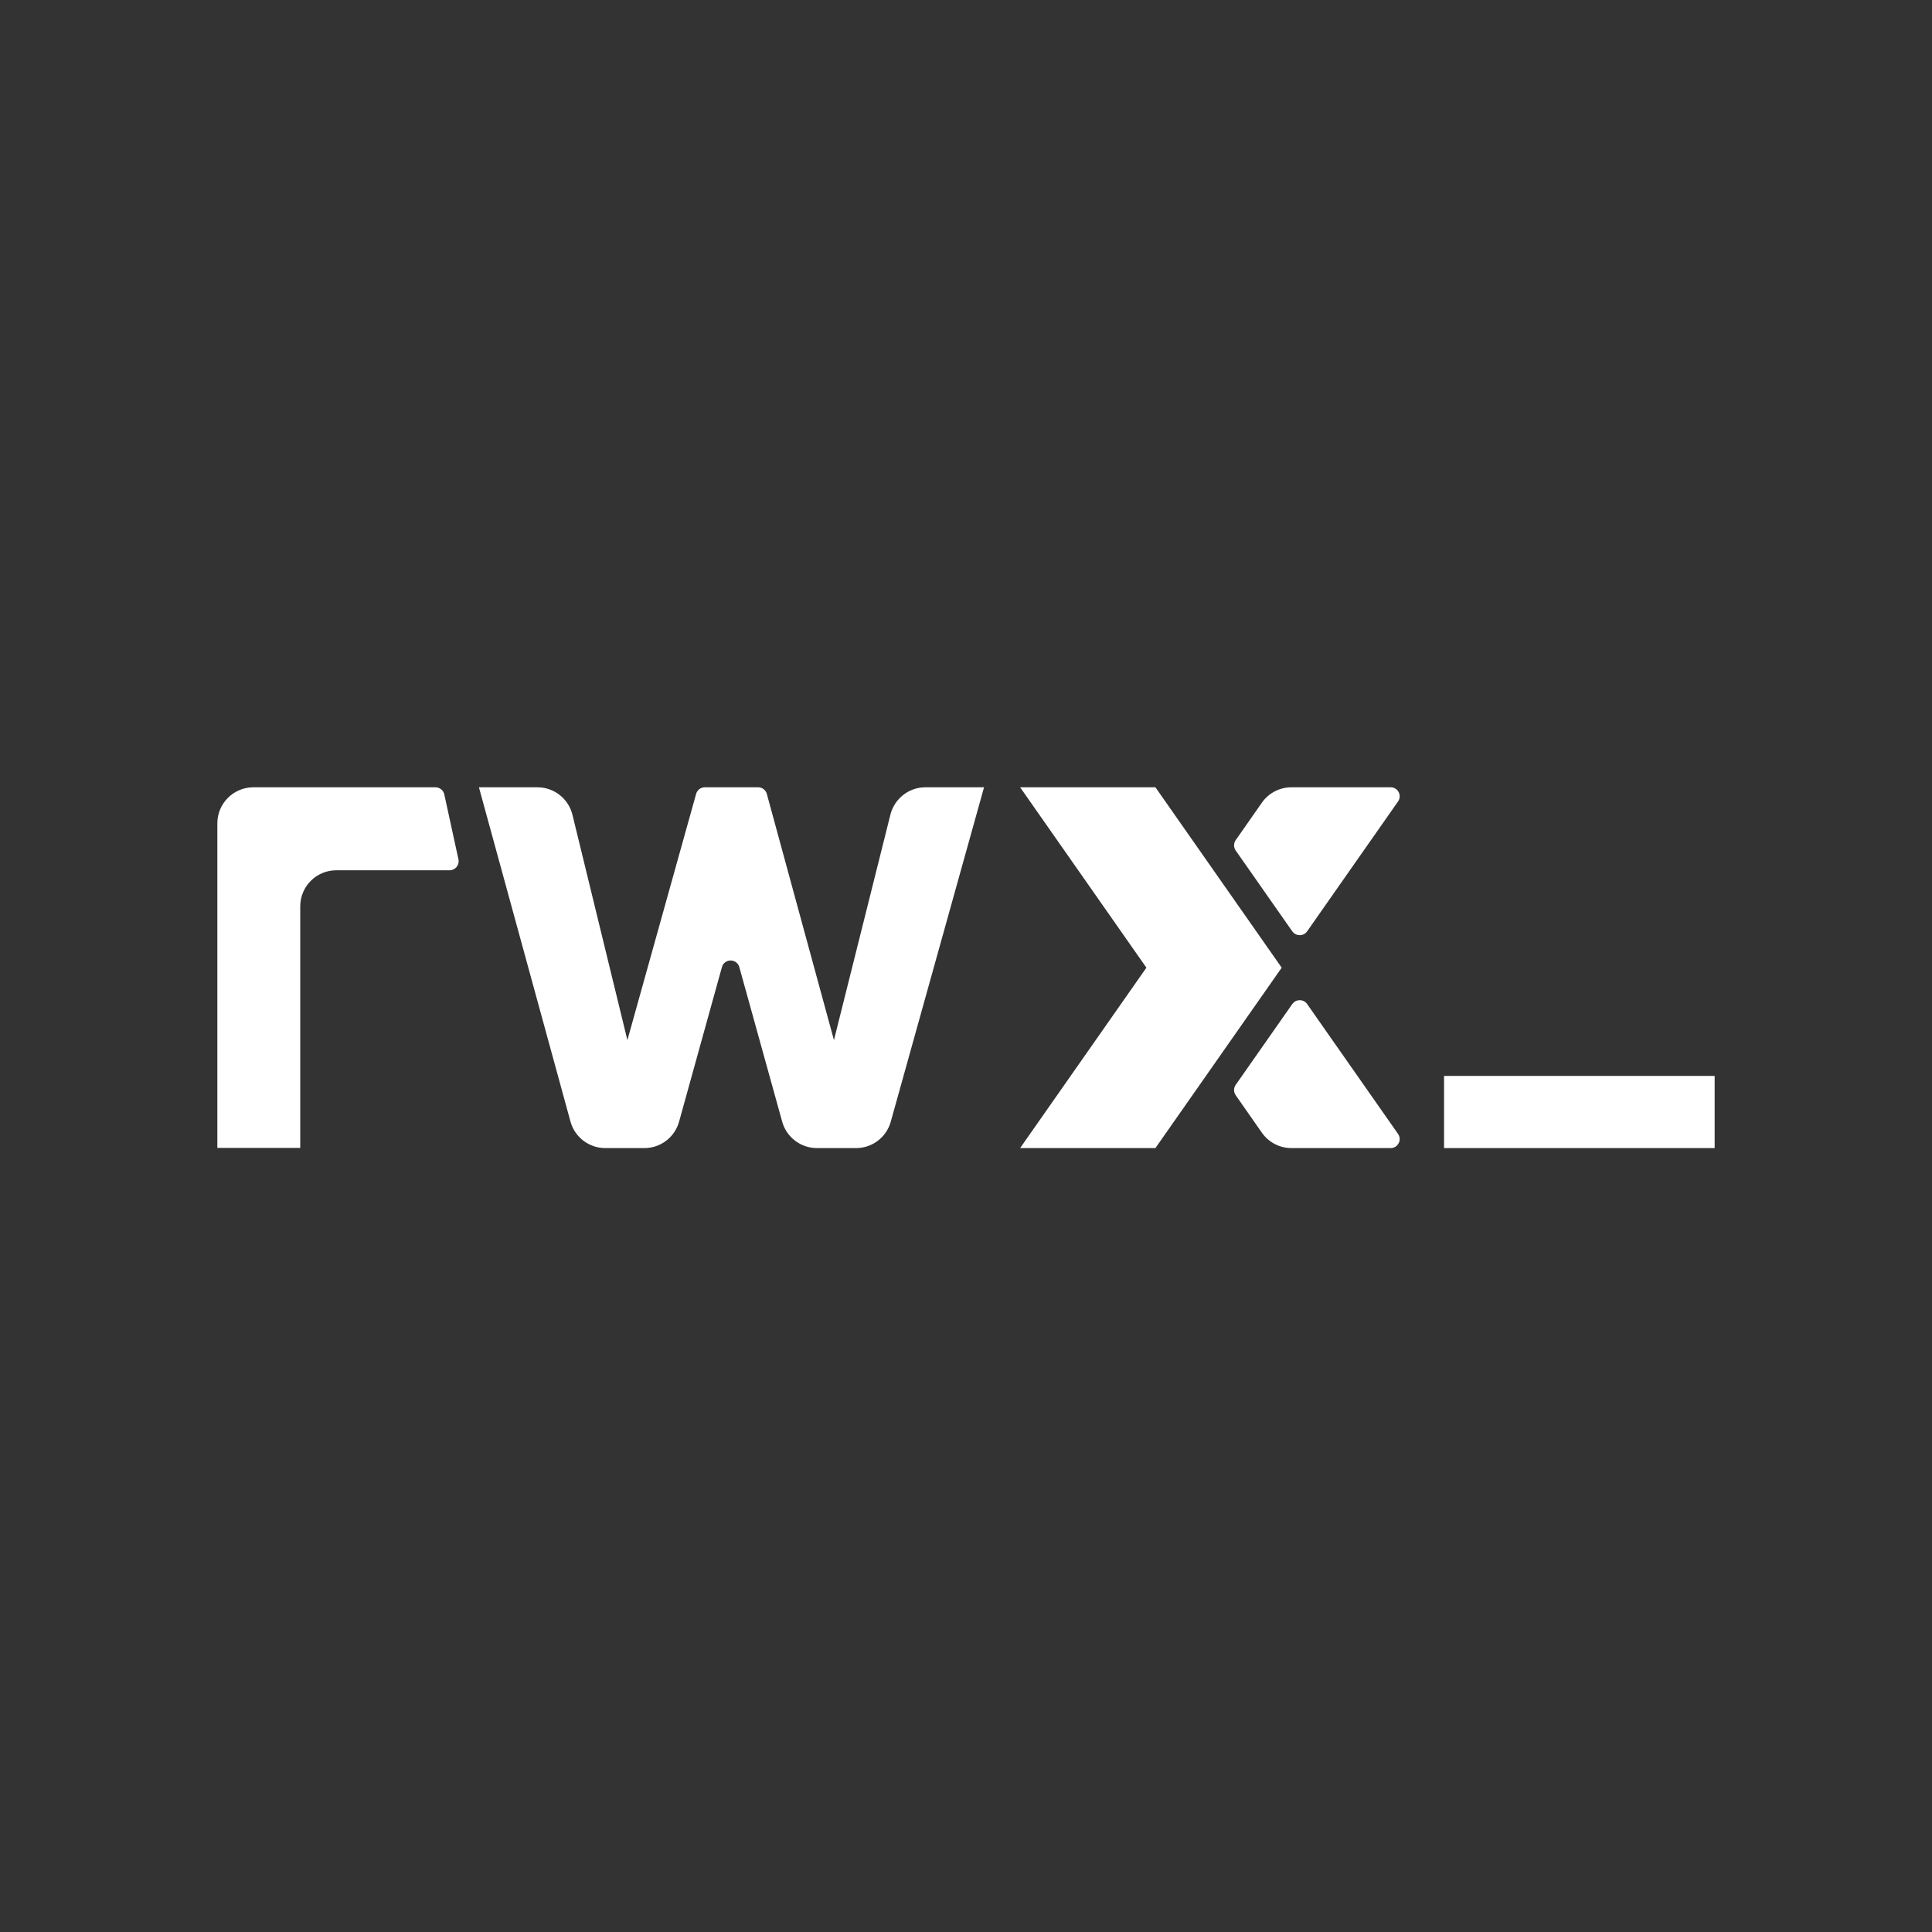 <svg width="400" height="400" viewBox="0 0 400 400" fill="none" xmlns="http://www.w3.org/2000/svg">
<rect x="0" y="0" width="400" height="400" fill="#333333" stroke="none"/>
<path d="M239.217 237.699H211.205L237.35 200.349L211.205 163H239.217L265.362 200.349L239.217 237.699Z" fill="white"/>
<path d="M267.565 192.823C268.312 193.888 269.881 193.888 270.628 192.823L289.452 165.932C290.311 164.699 289.433 163 287.921 163H267.379C264.932 163 262.654 164.195 261.253 166.193L255.838 173.943C255.389 174.578 255.389 175.437 255.838 176.091L267.565 192.842V192.823Z" fill="white"/>
<path d="M267.565 207.875C268.312 206.811 269.881 206.811 270.628 207.875L289.452 234.767C290.311 235.999 289.433 237.699 287.921 237.699H267.379C264.932 237.699 262.654 236.504 261.253 234.505L255.838 226.755C255.389 226.12 255.389 225.261 255.838 224.608L267.565 207.857V207.875Z" fill="white"/>
<path d="M118.111 232.208C119.007 235.458 121.958 237.699 125.32 237.699H133.406C136.767 237.699 139.699 235.458 140.595 232.227L149.466 200.237C149.97 198.407 152.566 198.407 153.07 200.237L161.941 232.227C162.837 235.458 165.788 237.699 169.13 237.699H177.235C180.597 237.699 183.529 235.458 184.425 232.227L203.735 163H191.596C188.179 163 185.191 165.334 184.35 168.658L172.66 215.345L158.766 164.382C158.542 163.56 157.813 163 156.973 163H145.918C145.077 163 144.349 163.56 144.125 164.363L129.895 215.345L118.522 168.696C117.7 165.353 114.712 163 111.257 163H99.156L118.111 232.208Z" fill="white"/>
<path d="M52.47 163C48.343 163 45 166.343 45 170.47V237.661H62.162V187.651C62.162 183.523 65.505 180.181 69.632 180.181H93.087C94.282 180.181 95.16 179.079 94.918 177.921L91.986 164.475C91.799 163.616 91.033 163 90.155 163H52.47Z" fill="white"/>
<path d="M298.977 222.759H355.001V237.699H298.977V222.759Z" fill="white"/>
</svg>
